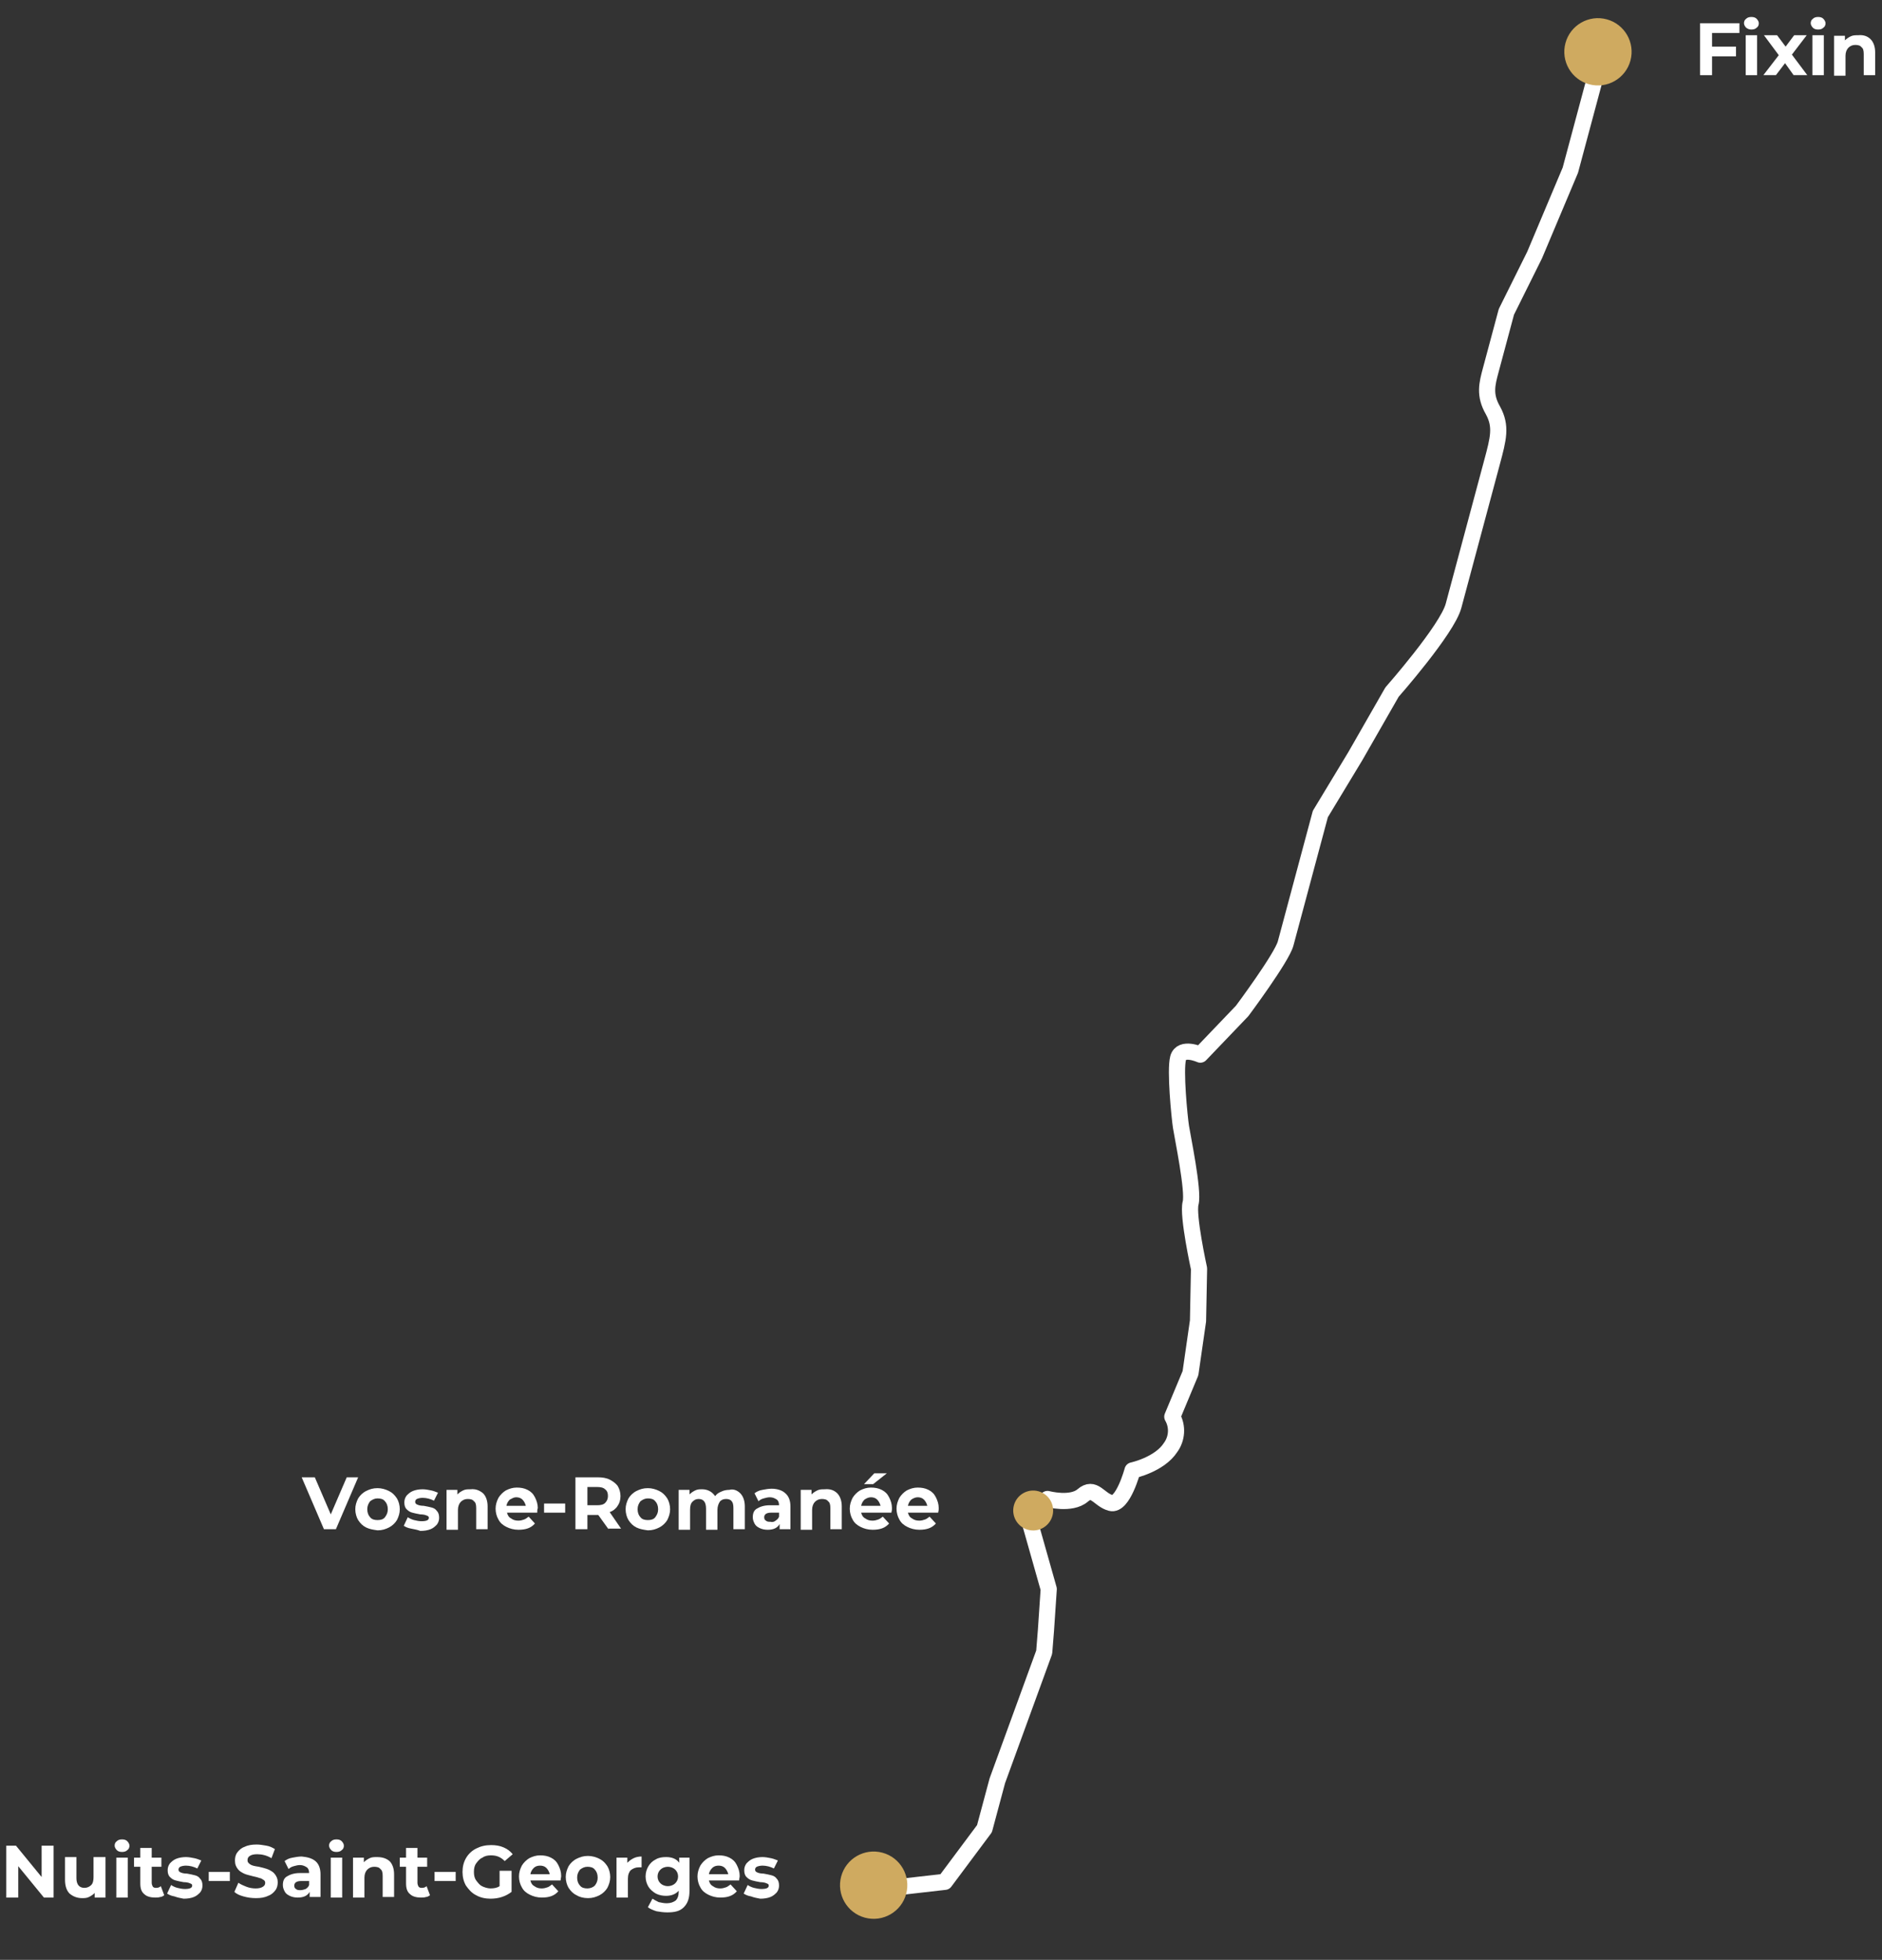 <?xml version="1.0" encoding="utf-8"?>
<!-- Generator: Adobe Illustrator 25.2.2, SVG Export Plug-In . SVG Version: 6.00 Build 0)  -->
<svg version="1.1" id="Calque_1" xmlns="http://www.w3.org/2000/svg" xmlns:xlink="http://www.w3.org/1999/xlink" x="0px" y="0px"
	 viewBox="0 0 330 343.7" style="enable-background:new 0 0 330 343.7;" xml:space="preserve">
<rect x="0" y="0" width="330" height="343.7" fill="#333333" stroke="none"/>
<style type="text/css">
	.st0{enable-background:new    ;}
	.st1{fill:#FFFFFF;}
	.st2{fill:none;stroke:#FFFFFF;stroke-width:2.835;stroke-linecap:round;stroke-linejoin:round;stroke-miterlimit:4;}
	.st3{fill:#CFAA60;}
</style>
<g id="Groupe_237" transform="translate(-1082.082 -1843.978)">
	<g id="Groupe_236" transform="translate(-39.118 -25.444)">
		<g class="st0">
			<path class="st1" d="M1130.6,2193.1v9.1h-1.7l-4.5-5.5v5.5h-2.1v-9.1h1.7l4.5,5.5v-5.5H1130.6z"/>
			<path class="st1" d="M1139.7,2195.2v7h-1.9v-0.8c-0.3,0.3-0.6,0.5-1,0.7c-0.4,0.2-0.8,0.2-1.2,0.2c-0.9,0-1.6-0.3-2.2-0.8
				c-0.5-0.5-0.8-1.3-0.8-2.4v-4h2v3.7c0,1.1,0.5,1.7,1.4,1.7c0.5,0,0.9-0.2,1.2-0.5c0.3-0.3,0.4-0.8,0.4-1.4v-3.5H1139.7z"/>
			<path class="st1" d="M1141.7,2193.9c-0.2-0.2-0.4-0.5-0.4-0.8c0-0.3,0.1-0.6,0.4-0.8c0.2-0.2,0.5-0.3,0.9-0.3
				c0.4,0,0.7,0.1,0.9,0.3c0.2,0.2,0.4,0.5,0.4,0.8c0,0.3-0.1,0.6-0.4,0.8c-0.2,0.2-0.5,0.3-0.9,0.3
				C1142.2,2194.2,1141.9,2194.1,1141.7,2193.9z M1141.6,2195.2h2v7h-2V2195.2z"/>
			<path class="st1" d="M1150,2201.8c-0.2,0.1-0.4,0.3-0.7,0.3c-0.3,0.1-0.6,0.1-0.9,0.1c-0.8,0-1.5-0.2-1.9-0.6
				c-0.5-0.4-0.7-1-0.7-1.9v-2.9h-1.1v-1.6h1.1v-1.7h2v1.7h1.7v1.6h-1.7v2.8c0,0.3,0.1,0.5,0.2,0.7c0.2,0.2,0.4,0.2,0.6,0.2
				c0.3,0,0.6-0.1,0.8-0.3L1150,2201.8z"/>
			<path class="st1" d="M1151.8,2202c-0.6-0.1-1-0.3-1.3-0.5l0.7-1.5c0.3,0.2,0.7,0.4,1.1,0.5c0.4,0.1,0.9,0.2,1.3,0.2
				c0.9,0,1.3-0.2,1.3-0.6c0-0.2-0.1-0.3-0.4-0.4c-0.2-0.1-0.6-0.2-1.1-0.2c-0.6-0.1-1-0.2-1.4-0.3c-0.4-0.1-0.7-0.3-1-0.6
				s-0.4-0.7-0.4-1.2c0-0.4,0.1-0.8,0.4-1.2c0.3-0.3,0.6-0.6,1.1-0.8c0.5-0.2,1.1-0.3,1.7-0.3c0.5,0,1,0.1,1.5,0.2
				c0.5,0.1,0.9,0.3,1.2,0.4l-0.7,1.4c-0.6-0.3-1.3-0.5-2-0.5c-0.4,0-0.8,0.1-1,0.2s-0.3,0.3-0.3,0.5c0,0.2,0.1,0.4,0.4,0.5
				c0.2,0.1,0.6,0.2,1.1,0.2c0.6,0.1,1,0.2,1.4,0.3c0.4,0.1,0.7,0.3,0.9,0.6c0.3,0.3,0.4,0.7,0.4,1.2c0,0.4-0.1,0.8-0.4,1.2
				c-0.3,0.3-0.6,0.6-1.1,0.8c-0.5,0.2-1.1,0.3-1.8,0.3C1152.9,2202.3,1152.3,2202.2,1151.8,2202z"/>
			<path class="st1" d="M1157.8,2197.7h3.7v1.6h-3.7V2197.7z"/>
			<path class="st1" d="M1163.9,2202c-0.7-0.2-1.2-0.4-1.6-0.8l0.7-1.6c0.4,0.3,0.9,0.5,1.4,0.7c0.5,0.2,1.1,0.3,1.6,0.3
				c0.6,0,1-0.1,1.3-0.3c0.3-0.2,0.4-0.4,0.4-0.7c0-0.2-0.1-0.4-0.3-0.5c-0.2-0.1-0.4-0.3-0.6-0.3c-0.3-0.1-0.6-0.2-1.1-0.3
				c-0.7-0.2-1.3-0.3-1.7-0.5c-0.4-0.2-0.8-0.4-1.1-0.8s-0.5-0.8-0.5-1.5c0-0.5,0.1-1,0.4-1.4s0.7-0.8,1.3-1
				c0.6-0.3,1.3-0.4,2.1-0.4c0.6,0,1.1,0.1,1.7,0.2s1,0.3,1.5,0.6l-0.6,1.6c-0.8-0.5-1.7-0.7-2.5-0.7c-0.6,0-1,0.1-1.3,0.3
				c-0.3,0.2-0.4,0.4-0.4,0.8c0,0.3,0.2,0.5,0.5,0.7c0.3,0.2,0.8,0.3,1.5,0.4c0.7,0.2,1.3,0.3,1.7,0.5c0.4,0.2,0.8,0.4,1.1,0.8
				c0.3,0.4,0.5,0.8,0.5,1.4c0,0.5-0.1,1-0.4,1.4c-0.3,0.4-0.7,0.8-1.3,1c-0.6,0.3-1.3,0.4-2.1,0.4
				C1165.3,2202.3,1164.6,2202.2,1163.9,2202z"/>
			<path class="st1" d="M1176.5,2195.8c0.6,0.5,0.9,1.3,0.9,2.3v4h-1.9v-0.9c-0.4,0.7-1.1,1-2.1,1c-0.5,0-1-0.1-1.4-0.3
				c-0.4-0.2-0.7-0.4-0.9-0.8s-0.3-0.7-0.3-1.1c0-0.7,0.2-1.2,0.7-1.5s1.2-0.6,2.3-0.6h1.6c0-0.4-0.1-0.8-0.4-1
				c-0.3-0.2-0.7-0.4-1.2-0.4c-0.4,0-0.7,0.1-1.1,0.2c-0.4,0.1-0.7,0.3-0.9,0.5l-0.7-1.4c0.4-0.3,0.8-0.5,1.4-0.6
				c0.5-0.1,1.1-0.2,1.6-0.2C1175.1,2195.1,1175.9,2195.3,1176.5,2195.8z M1174.8,2200.7c0.3-0.2,0.5-0.4,0.6-0.7v-0.7h-1.4
				c-0.8,0-1.2,0.3-1.2,0.8c0,0.3,0.1,0.5,0.3,0.6c0.2,0.2,0.5,0.2,0.8,0.2C1174.2,2200.9,1174.5,2200.8,1174.8,2200.7z"/>
			<path class="st1" d="M1179.3,2193.9c-0.2-0.2-0.4-0.5-0.4-0.8c0-0.3,0.1-0.6,0.4-0.8c0.2-0.2,0.5-0.3,0.9-0.3
				c0.4,0,0.7,0.1,0.9,0.3c0.2,0.2,0.4,0.5,0.4,0.8c0,0.3-0.1,0.6-0.4,0.8c-0.2,0.2-0.5,0.3-0.9,0.3
				C1179.8,2194.2,1179.5,2194.1,1179.3,2193.9z M1179.2,2195.2h2v7h-2V2195.2z"/>
			<path class="st1" d="M1189.5,2195.8c0.5,0.5,0.8,1.3,0.8,2.3v4h-2v-3.7c0-0.6-0.1-1-0.4-1.2c-0.2-0.3-0.6-0.4-1.1-0.4
				c-0.5,0-0.9,0.2-1.2,0.5s-0.5,0.8-0.5,1.4v3.5h-2v-7h1.9v0.8c0.3-0.3,0.6-0.5,1-0.7c0.4-0.2,0.8-0.2,1.3-0.2
				C1188.2,2195.1,1188.9,2195.3,1189.5,2195.8z"/>
			<path class="st1" d="M1196.6,2201.8c-0.2,0.1-0.4,0.3-0.7,0.3c-0.3,0.1-0.6,0.1-0.9,0.1c-0.8,0-1.5-0.2-1.9-0.6
				c-0.5-0.4-0.7-1-0.7-1.9v-2.9h-1.1v-1.6h1.1v-1.7h2v1.7h1.7v1.6h-1.7v2.8c0,0.3,0.1,0.5,0.2,0.7c0.2,0.2,0.4,0.2,0.6,0.2
				c0.3,0,0.6-0.1,0.8-0.3L1196.6,2201.8z"/>
			<path class="st1" d="M1197.4,2197.7h3.7v1.6h-3.7V2197.7z"/>
			<path class="st1" d="M1209,2197.5h1.9v3.7c-0.5,0.4-1.1,0.7-1.7,0.9s-1.3,0.3-2,0.3c-0.9,0-1.8-0.2-2.5-0.6
				c-0.8-0.4-1.3-1-1.8-1.7c-0.4-0.7-0.6-1.5-0.6-2.4s0.2-1.7,0.6-2.4c0.4-0.7,1-1.3,1.8-1.7s1.6-0.6,2.6-0.6c0.8,0,1.5,0.1,2.2,0.4
				s1.2,0.7,1.6,1.2l-1.4,1.2c-0.7-0.7-1.4-1-2.4-1c-0.6,0-1.1,0.1-1.5,0.4c-0.5,0.2-0.8,0.6-1.1,1c-0.3,0.4-0.4,0.9-0.4,1.5
				c0,0.6,0.1,1.1,0.4,1.5c0.3,0.4,0.6,0.8,1,1s1,0.4,1.5,0.4c0.6,0,1.2-0.1,1.6-0.4V2197.5z"/>
			<path class="st1" d="M1219.5,2199.2h-5.3c0.1,0.4,0.3,0.8,0.7,1c0.4,0.3,0.8,0.4,1.3,0.4c0.4,0,0.7-0.1,1-0.2
				c0.3-0.1,0.5-0.3,0.8-0.5l1.1,1.2c-0.7,0.8-1.6,1.1-2.9,1.1c-0.8,0-1.5-0.2-2.1-0.5c-0.6-0.3-1.1-0.7-1.4-1.3
				c-0.3-0.5-0.5-1.2-0.5-1.9c0-0.7,0.2-1.3,0.5-1.9c0.3-0.5,0.8-1,1.3-1.3c0.6-0.3,1.2-0.5,1.9-0.5c0.7,0,1.3,0.1,1.9,0.4
				c0.6,0.3,1,0.7,1.3,1.3c0.3,0.6,0.5,1.2,0.5,1.9C1219.6,2198.7,1219.5,2198.9,1219.5,2199.2z M1214.8,2197
				c-0.3,0.3-0.5,0.6-0.6,1.1h3.4c-0.1-0.4-0.3-0.8-0.6-1.1c-0.3-0.3-0.7-0.4-1.1-0.4C1215.5,2196.6,1215.1,2196.7,1214.8,2197z"/>
			<path class="st1" d="M1222.3,2201.8c-0.6-0.3-1-0.7-1.4-1.3c-0.3-0.5-0.5-1.2-0.5-1.9s0.2-1.3,0.5-1.9c0.3-0.5,0.8-1,1.4-1.3
				c0.6-0.3,1.2-0.5,2-0.5c0.7,0,1.4,0.2,2,0.5c0.6,0.3,1,0.7,1.4,1.3c0.3,0.5,0.5,1.2,0.5,1.9s-0.2,1.3-0.5,1.9
				c-0.3,0.5-0.8,1-1.4,1.3c-0.6,0.3-1.2,0.5-2,0.5C1223.5,2202.3,1222.8,2202.1,1222.3,2201.8z M1225.5,2200.1
				c0.3-0.4,0.5-0.8,0.5-1.4c0-0.6-0.2-1.1-0.5-1.4c-0.3-0.4-0.8-0.5-1.3-0.5s-0.9,0.2-1.3,0.5c-0.3,0.4-0.5,0.8-0.5,1.4
				c0,0.6,0.2,1.1,0.5,1.4c0.3,0.4,0.8,0.5,1.3,0.5S1225.2,2200.4,1225.5,2200.1z"/>
			<path class="st1" d="M1232.3,2195.3c0.4-0.2,0.9-0.3,1.4-0.3v1.9c-0.2,0-0.4,0-0.5,0c-0.6,0-1,0.2-1.4,0.5
				c-0.3,0.3-0.5,0.8-0.5,1.5v3.3h-2v-7h1.9v0.9C1231.6,2195.7,1231.9,2195.5,1232.3,2195.3z"/>
			<path class="st1" d="M1242.1,2195.2v5.8c0,1.3-0.3,2.2-1,2.9s-1.6,0.9-2.9,0.9c-0.7,0-1.3-0.1-1.9-0.2c-0.6-0.2-1.1-0.4-1.5-0.7
				l0.8-1.5c0.3,0.2,0.7,0.4,1.1,0.6c0.5,0.1,0.9,0.2,1.4,0.2c0.7,0,1.2-0.2,1.6-0.5c0.3-0.3,0.5-0.8,0.5-1.4v-0.3
				c-0.5,0.6-1.3,0.9-2.2,0.9c-0.6,0-1.2-0.1-1.8-0.4c-0.5-0.3-1-0.7-1.3-1.2c-0.3-0.5-0.5-1.1-0.5-1.8c0-0.7,0.2-1.3,0.5-1.8
				c0.3-0.5,0.7-0.9,1.3-1.2c0.5-0.3,1.1-0.4,1.8-0.4c1,0,1.8,0.3,2.3,1v-0.9H1242.1z M1239.6,2199.7c0.3-0.3,0.5-0.7,0.5-1.2
				s-0.2-0.9-0.5-1.2c-0.3-0.3-0.8-0.5-1.3-0.5c-0.5,0-1,0.2-1.3,0.5c-0.3,0.3-0.5,0.7-0.5,1.2s0.2,0.9,0.5,1.2
				c0.3,0.3,0.8,0.5,1.3,0.5C1238.8,2200.2,1239.3,2200,1239.6,2199.7z"/>
			<path class="st1" d="M1250.8,2199.2h-5.3c0.1,0.4,0.3,0.8,0.7,1c0.4,0.3,0.8,0.4,1.3,0.4c0.4,0,0.7-0.1,1-0.2
				c0.3-0.1,0.5-0.3,0.8-0.5l1.1,1.2c-0.7,0.8-1.6,1.1-2.9,1.1c-0.8,0-1.5-0.2-2.1-0.5c-0.6-0.3-1.1-0.7-1.4-1.3
				c-0.3-0.5-0.5-1.2-0.5-1.9c0-0.7,0.2-1.3,0.5-1.9c0.3-0.5,0.8-1,1.3-1.3c0.6-0.3,1.2-0.5,1.9-0.5c0.7,0,1.3,0.1,1.9,0.4
				c0.6,0.3,1,0.7,1.3,1.3c0.3,0.6,0.5,1.2,0.5,1.9C1250.9,2198.7,1250.8,2198.9,1250.8,2199.2z M1246.1,2197
				c-0.3,0.3-0.5,0.6-0.6,1.1h3.4c-0.1-0.4-0.3-0.8-0.6-1.1c-0.3-0.3-0.7-0.4-1.1-0.4C1246.8,2196.6,1246.4,2196.7,1246.1,2197z"/>
			<path class="st1" d="M1252.9,2202c-0.6-0.1-1-0.3-1.3-0.5l0.7-1.5c0.3,0.2,0.7,0.4,1.1,0.5c0.4,0.1,0.9,0.2,1.3,0.2
				c0.9,0,1.3-0.2,1.3-0.6c0-0.2-0.1-0.3-0.4-0.4c-0.2-0.1-0.6-0.2-1.1-0.2c-0.6-0.1-1-0.2-1.4-0.3c-0.4-0.1-0.7-0.3-1-0.6
				s-0.4-0.7-0.4-1.2c0-0.4,0.1-0.8,0.4-1.2c0.3-0.3,0.6-0.6,1.1-0.8c0.5-0.2,1.1-0.3,1.7-0.3c0.5,0,1,0.1,1.5,0.2
				c0.5,0.1,0.9,0.3,1.2,0.4l-0.7,1.4c-0.6-0.3-1.3-0.5-2-0.5c-0.4,0-0.8,0.1-1,0.2s-0.3,0.3-0.3,0.5c0,0.2,0.1,0.4,0.4,0.5
				c0.2,0.1,0.6,0.2,1.1,0.2c0.6,0.1,1,0.2,1.4,0.3c0.4,0.1,0.7,0.3,0.9,0.6c0.3,0.3,0.4,0.7,0.4,1.2c0,0.4-0.1,0.8-0.4,1.2
				c-0.3,0.3-0.6,0.6-1.1,0.8c-0.5,0.2-1.1,0.3-1.8,0.3C1254,2202.3,1253.4,2202.2,1252.9,2202z"/>
		</g>
		<g class="st0">
			<path class="st1" d="M1184,2128.5l-3.9,9.1h-2.1l-3.9-9.1h2.3l2.8,6.5l2.8-6.5H1184z"/>
			<path class="st1" d="M1185.4,2137.3c-0.6-0.3-1-0.7-1.4-1.3c-0.3-0.5-0.5-1.2-0.5-1.9s0.2-1.3,0.5-1.9c0.3-0.5,0.8-1,1.4-1.3
				c0.6-0.3,1.2-0.5,2-0.5c0.7,0,1.4,0.2,2,0.5c0.6,0.3,1,0.7,1.4,1.3c0.3,0.5,0.5,1.2,0.5,1.9s-0.2,1.3-0.5,1.9
				c-0.3,0.5-0.8,1-1.4,1.3c-0.6,0.3-1.2,0.5-2,0.5C1186.7,2137.7,1186,2137.6,1185.4,2137.3z M1188.7,2135.5
				c0.3-0.4,0.5-0.8,0.5-1.4c0-0.6-0.2-1.1-0.5-1.4c-0.3-0.4-0.8-0.5-1.3-0.5s-0.9,0.2-1.3,0.5c-0.3,0.4-0.5,0.8-0.5,1.4
				c0,0.6,0.2,1.1,0.5,1.4c0.3,0.4,0.8,0.5,1.3,0.5S1188.4,2135.9,1188.7,2135.5z"/>
			<path class="st1" d="M1193.3,2137.5c-0.6-0.1-1-0.3-1.3-0.5l0.7-1.5c0.3,0.2,0.7,0.4,1.1,0.5c0.4,0.1,0.9,0.2,1.3,0.2
				c0.9,0,1.3-0.2,1.3-0.6c0-0.2-0.1-0.3-0.4-0.4c-0.2-0.1-0.6-0.2-1.1-0.2c-0.6-0.1-1-0.2-1.4-0.3c-0.4-0.1-0.7-0.3-1-0.6
				s-0.4-0.7-0.4-1.2c0-0.4,0.1-0.8,0.4-1.2c0.3-0.3,0.6-0.6,1.1-0.8c0.5-0.2,1.1-0.3,1.7-0.3c0.5,0,1,0.1,1.5,0.2
				c0.5,0.1,0.9,0.3,1.2,0.4l-0.7,1.4c-0.6-0.3-1.3-0.5-2-0.5c-0.4,0-0.8,0.1-1,0.2s-0.3,0.3-0.3,0.5c0,0.2,0.1,0.4,0.4,0.5
				c0.2,0.1,0.6,0.2,1.1,0.2c0.6,0.1,1,0.2,1.4,0.3c0.4,0.1,0.7,0.3,0.9,0.6c0.3,0.3,0.4,0.7,0.4,1.2c0,0.4-0.1,0.8-0.4,1.2
				c-0.3,0.3-0.6,0.6-1.1,0.8c-0.5,0.2-1.1,0.3-1.8,0.3C1194.4,2137.7,1193.8,2137.6,1193.3,2137.5z"/>
			<path class="st1" d="M1205.9,2131.3c0.5,0.5,0.8,1.3,0.8,2.3v4h-2v-3.7c0-0.6-0.1-1-0.4-1.2c-0.2-0.3-0.6-0.4-1.1-0.4
				c-0.5,0-0.9,0.2-1.2,0.5s-0.5,0.8-0.5,1.4v3.5h-2v-7h1.9v0.8c0.3-0.3,0.6-0.5,1-0.7c0.4-0.2,0.8-0.2,1.3-0.2
				C1204.6,2130.5,1205.3,2130.8,1205.9,2131.3z"/>
			<path class="st1" d="M1215.4,2134.7h-5.3c0.1,0.4,0.3,0.8,0.7,1c0.4,0.3,0.8,0.4,1.3,0.4c0.4,0,0.7-0.1,1-0.2
				c0.3-0.1,0.5-0.3,0.8-0.5l1.1,1.2c-0.7,0.8-1.6,1.1-2.9,1.1c-0.8,0-1.5-0.2-2.1-0.5c-0.6-0.3-1.1-0.7-1.4-1.3
				c-0.3-0.5-0.5-1.2-0.5-1.9c0-0.7,0.2-1.3,0.5-1.9c0.3-0.5,0.8-1,1.3-1.3c0.6-0.3,1.2-0.5,1.9-0.5c0.7,0,1.3,0.1,1.9,0.4
				c0.6,0.3,1,0.7,1.3,1.3c0.3,0.6,0.5,1.2,0.5,1.9C1215.4,2134.2,1215.4,2134.3,1215.4,2134.7z M1210.6,2132.4
				c-0.3,0.3-0.5,0.6-0.6,1.1h3.4c-0.1-0.4-0.3-0.8-0.6-1.1c-0.3-0.3-0.7-0.4-1.1-0.4C1211.3,2132,1211,2132.2,1210.6,2132.4z"/>
			<path class="st1" d="M1216.6,2133.1h3.7v1.6h-3.7V2133.1z"/>
			<path class="st1" d="M1227.9,2137.6l-1.8-2.5h-0.1h-1.8v2.5h-2.1v-9.1h3.9c0.8,0,1.5,0.1,2.1,0.4c0.6,0.3,1.1,0.7,1.4,1.1
				c0.3,0.5,0.5,1.1,0.5,1.8s-0.2,1.3-0.5,1.7c-0.3,0.5-0.8,0.9-1.4,1.1l2,2.9H1227.9z M1227.3,2130.6c-0.3-0.3-0.8-0.4-1.4-0.4
				h-1.7v3.2h1.7c0.6,0,1.1-0.1,1.4-0.4c0.3-0.3,0.5-0.7,0.5-1.2C1227.8,2131.3,1227.7,2130.9,1227.3,2130.6z"/>
			<path class="st1" d="M1232.8,2137.3c-0.6-0.3-1-0.7-1.4-1.3c-0.3-0.5-0.5-1.2-0.5-1.9s0.2-1.3,0.5-1.9c0.3-0.5,0.8-1,1.4-1.3
				c0.6-0.3,1.2-0.5,2-0.5c0.7,0,1.4,0.2,2,0.5c0.6,0.3,1,0.7,1.4,1.3c0.3,0.5,0.5,1.2,0.5,1.9s-0.2,1.3-0.5,1.9
				c-0.3,0.5-0.8,1-1.4,1.3c-0.6,0.3-1.2,0.5-2,0.5C1234.1,2137.7,1233.4,2137.6,1232.8,2137.3z M1236.1,2135.5
				c0.3-0.4,0.5-0.8,0.5-1.4c0-0.6-0.2-1.1-0.5-1.4c-0.3-0.4-0.8-0.5-1.3-0.5s-0.9,0.2-1.3,0.5c-0.3,0.4-0.5,0.8-0.5,1.4
				c0,0.6,0.2,1.1,0.5,1.4c0.3,0.4,0.8,0.5,1.3,0.5S1235.8,2135.9,1236.1,2135.5z"/>
			<path class="st1" d="M1251,2131.3c0.5,0.5,0.8,1.3,0.8,2.3v4h-2v-3.7c0-0.6-0.1-1-0.3-1.2c-0.2-0.3-0.6-0.4-1-0.4
				c-0.5,0-0.9,0.2-1.1,0.5s-0.4,0.8-0.4,1.4v3.5h-2v-3.7c0-1.1-0.4-1.7-1.3-1.7c-0.5,0-0.8,0.2-1.1,0.5s-0.4,0.8-0.4,1.4v3.5h-2v-7
				h1.9v0.8c0.3-0.3,0.6-0.5,1-0.7c0.4-0.2,0.8-0.2,1.2-0.2c0.5,0,0.9,0.1,1.3,0.3c0.4,0.2,0.7,0.5,1,0.9c0.3-0.4,0.6-0.6,1.1-0.8
				c0.4-0.2,0.9-0.3,1.4-0.3C1249.8,2130.5,1250.5,2130.8,1251,2131.3z"/>
			<path class="st1" d="M1258.9,2131.3c0.6,0.5,0.9,1.3,0.9,2.3v4h-1.9v-0.9c-0.4,0.7-1.1,1-2.1,1c-0.5,0-1-0.1-1.4-0.3
				c-0.4-0.2-0.7-0.4-0.9-0.8s-0.3-0.7-0.3-1.1c0-0.7,0.2-1.2,0.7-1.5s1.2-0.6,2.3-0.6h1.6c0-0.4-0.1-0.8-0.4-1
				c-0.3-0.2-0.7-0.4-1.2-0.4c-0.4,0-0.7,0.1-1.1,0.2c-0.4,0.1-0.7,0.3-0.9,0.5l-0.7-1.4c0.4-0.3,0.8-0.5,1.4-0.6
				c0.5-0.1,1.1-0.2,1.6-0.2C1257.5,2130.5,1258.4,2130.8,1258.9,2131.3z M1257.2,2136.1c0.3-0.2,0.5-0.4,0.6-0.7v-0.7h-1.4
				c-0.8,0-1.2,0.3-1.2,0.8c0,0.3,0.1,0.5,0.3,0.6c0.2,0.2,0.5,0.2,0.8,0.2C1256.6,2136.4,1257,2136.3,1257.2,2136.1z"/>
			<path class="st1" d="M1268,2131.3c0.5,0.5,0.8,1.3,0.8,2.3v4h-2v-3.7c0-0.6-0.1-1-0.4-1.2c-0.2-0.3-0.6-0.4-1.1-0.4
				c-0.5,0-0.9,0.2-1.2,0.5s-0.5,0.8-0.5,1.4v3.5h-2v-7h1.9v0.8c0.3-0.3,0.6-0.5,1-0.7c0.4-0.2,0.8-0.2,1.3-0.2
				C1266.8,2130.5,1267.5,2130.8,1268,2131.3z"/>
			<path class="st1" d="M1277.5,2134.7h-5.3c0.1,0.4,0.3,0.8,0.7,1c0.4,0.3,0.8,0.4,1.3,0.4c0.4,0,0.7-0.1,1-0.2
				c0.3-0.1,0.5-0.3,0.8-0.5l1.1,1.2c-0.7,0.8-1.6,1.1-2.9,1.1c-0.8,0-1.5-0.2-2.1-0.5c-0.6-0.3-1.1-0.7-1.4-1.3
				c-0.3-0.5-0.5-1.2-0.5-1.9c0-0.7,0.2-1.3,0.5-1.9c0.3-0.5,0.8-1,1.3-1.3c0.6-0.3,1.2-0.5,1.9-0.5c0.7,0,1.3,0.1,1.9,0.4
				c0.6,0.3,1,0.7,1.3,1.3c0.3,0.6,0.5,1.2,0.5,1.9C1277.6,2134.2,1277.6,2134.3,1277.5,2134.7z M1272.8,2132.4
				c-0.3,0.3-0.5,0.6-0.6,1.1h3.4c-0.1-0.4-0.3-0.8-0.6-1.1c-0.3-0.3-0.7-0.4-1.1-0.4C1273.5,2132,1273.1,2132.2,1272.8,2132.4z
				 M1274.5,2127.8h2.2l-2.4,1.9h-1.6L1274.5,2127.8z"/>
			<path class="st1" d="M1285.7,2134.7h-5.3c0.1,0.4,0.3,0.8,0.7,1c0.4,0.3,0.8,0.4,1.3,0.4c0.4,0,0.7-0.1,1-0.2
				c0.3-0.1,0.5-0.3,0.8-0.5l1.1,1.2c-0.7,0.8-1.6,1.1-2.9,1.1c-0.8,0-1.5-0.2-2.1-0.5c-0.6-0.3-1.1-0.7-1.4-1.3
				c-0.3-0.5-0.5-1.2-0.5-1.9c0-0.7,0.2-1.3,0.5-1.9c0.3-0.5,0.8-1,1.3-1.3c0.6-0.3,1.2-0.5,1.9-0.5c0.7,0,1.3,0.1,1.9,0.4
				c0.6,0.3,1,0.7,1.3,1.3c0.3,0.6,0.5,1.2,0.5,1.9C1285.8,2134.2,1285.8,2134.3,1285.7,2134.7z M1281,2132.4
				c-0.3,0.3-0.5,0.6-0.6,1.1h3.4c-0.1-0.4-0.3-0.8-0.6-1.1c-0.3-0.3-0.7-0.4-1.1-0.4C1281.7,2132,1281.3,2132.2,1281,2132.4z"/>
		</g>
		<g class="st0">
			<path class="st1" d="M1421.4,1875.2v2.4h4.2v1.7h-4.2v3.3h-2.1v-9.1h6.9v1.7H1421.4z"/>
			<path class="st1" d="M1427.4,1874.3c-0.2-0.2-0.4-0.5-0.4-0.8c0-0.3,0.1-0.6,0.4-0.8c0.2-0.2,0.5-0.3,0.9-0.3s0.7,0.1,0.9,0.3
				s0.4,0.5,0.4,0.8c0,0.3-0.1,0.6-0.4,0.8c-0.2,0.2-0.5,0.3-0.9,0.3S1427.7,1874.5,1427.4,1874.3z M1427.3,1875.6h2v7h-2V1875.6z"
				/>
			<path class="st1" d="M1435.7,1882.6l-1.5-2.1l-1.6,2.1h-2.2l2.7-3.5l-2.6-3.5h2.3l1.5,2l1.5-2h2.2l-2.6,3.4l2.7,3.6H1435.7z"/>
			<path class="st1" d="M1439.1,1874.3c-0.2-0.2-0.4-0.5-0.4-0.8c0-0.3,0.1-0.6,0.4-0.8c0.2-0.2,0.5-0.3,0.9-0.3
				c0.4,0,0.7,0.1,0.9,0.3c0.2,0.2,0.4,0.5,0.4,0.8c0,0.3-0.1,0.6-0.4,0.8c-0.2,0.2-0.5,0.3-0.9,0.3
				C1439.6,1874.6,1439.3,1874.5,1439.1,1874.3z M1439,1875.6h2v7h-2V1875.6z"/>
			<path class="st1" d="M1449.2,1876.3c0.5,0.5,0.8,1.3,0.8,2.3v4h-2v-3.7c0-0.6-0.1-1-0.4-1.2c-0.2-0.3-0.6-0.4-1.1-0.4
				c-0.5,0-0.9,0.2-1.2,0.5c-0.3,0.3-0.5,0.8-0.5,1.4v3.5h-2v-7h1.9v0.8c0.3-0.3,0.6-0.5,1-0.7s0.8-0.2,1.3-0.2
				C1448,1875.5,1448.7,1875.8,1449.2,1876.3z"/>
		</g>
		<g id="Groupe_235" transform="matrix(0.966, 0.259, -0.259, 0.966, 1357.268, 1856.944)">
			<path id="Tracé_238" class="st2" d="M48.9,12.2v18.5l-2.2,16l-2.2,10.9v10.6c0,2.5,0,4.5,2.2,6.7c2.2,2.3,2.2,4.5,2.2,8.8v26.1
				c0,4.3-6.5,17.4-6.5,17.4l-3.3,12.5l-3.3,11.4v23.5c0,2.6-4.3,13.4-4.3,13.4l-5.1,9.3c0,0-3.6-0.6-3.6,1.6s2.9,9.9,3.6,11.5
				s5.1,10.3,5.1,12.5s4.4,10.7,4.4,10.7l2.2,8.9l1.1,9.2l-1.1,8.2c1.4,1.4,1.8,3.5,1.1,5.3c-1.1,3.4-5.4,5.6-5.4,5.6s0,6.5-2.2,6.5
				s-3.6-2.2-5.1,0s-5.8,2.2-5.8,2.2l-2.2,4.3l6.5,10.9l1.4,7.1l0.7,3.8L25,329.5v8.7L20.7,349l-10.9,4.3"/>
			<circle id="Ellipse_32" class="st3" cx="48.2" cy="9.4" r="5.9"/>
			<circle id="Ellipse_33" class="st3" cx="8.8" cy="352.8" r="5.9"/>
			<circle id="Ellipse_34" class="st3" cx="18.8" cy="282.1" r="3.5"/>
		</g>
	</g>
</g>
</svg>
